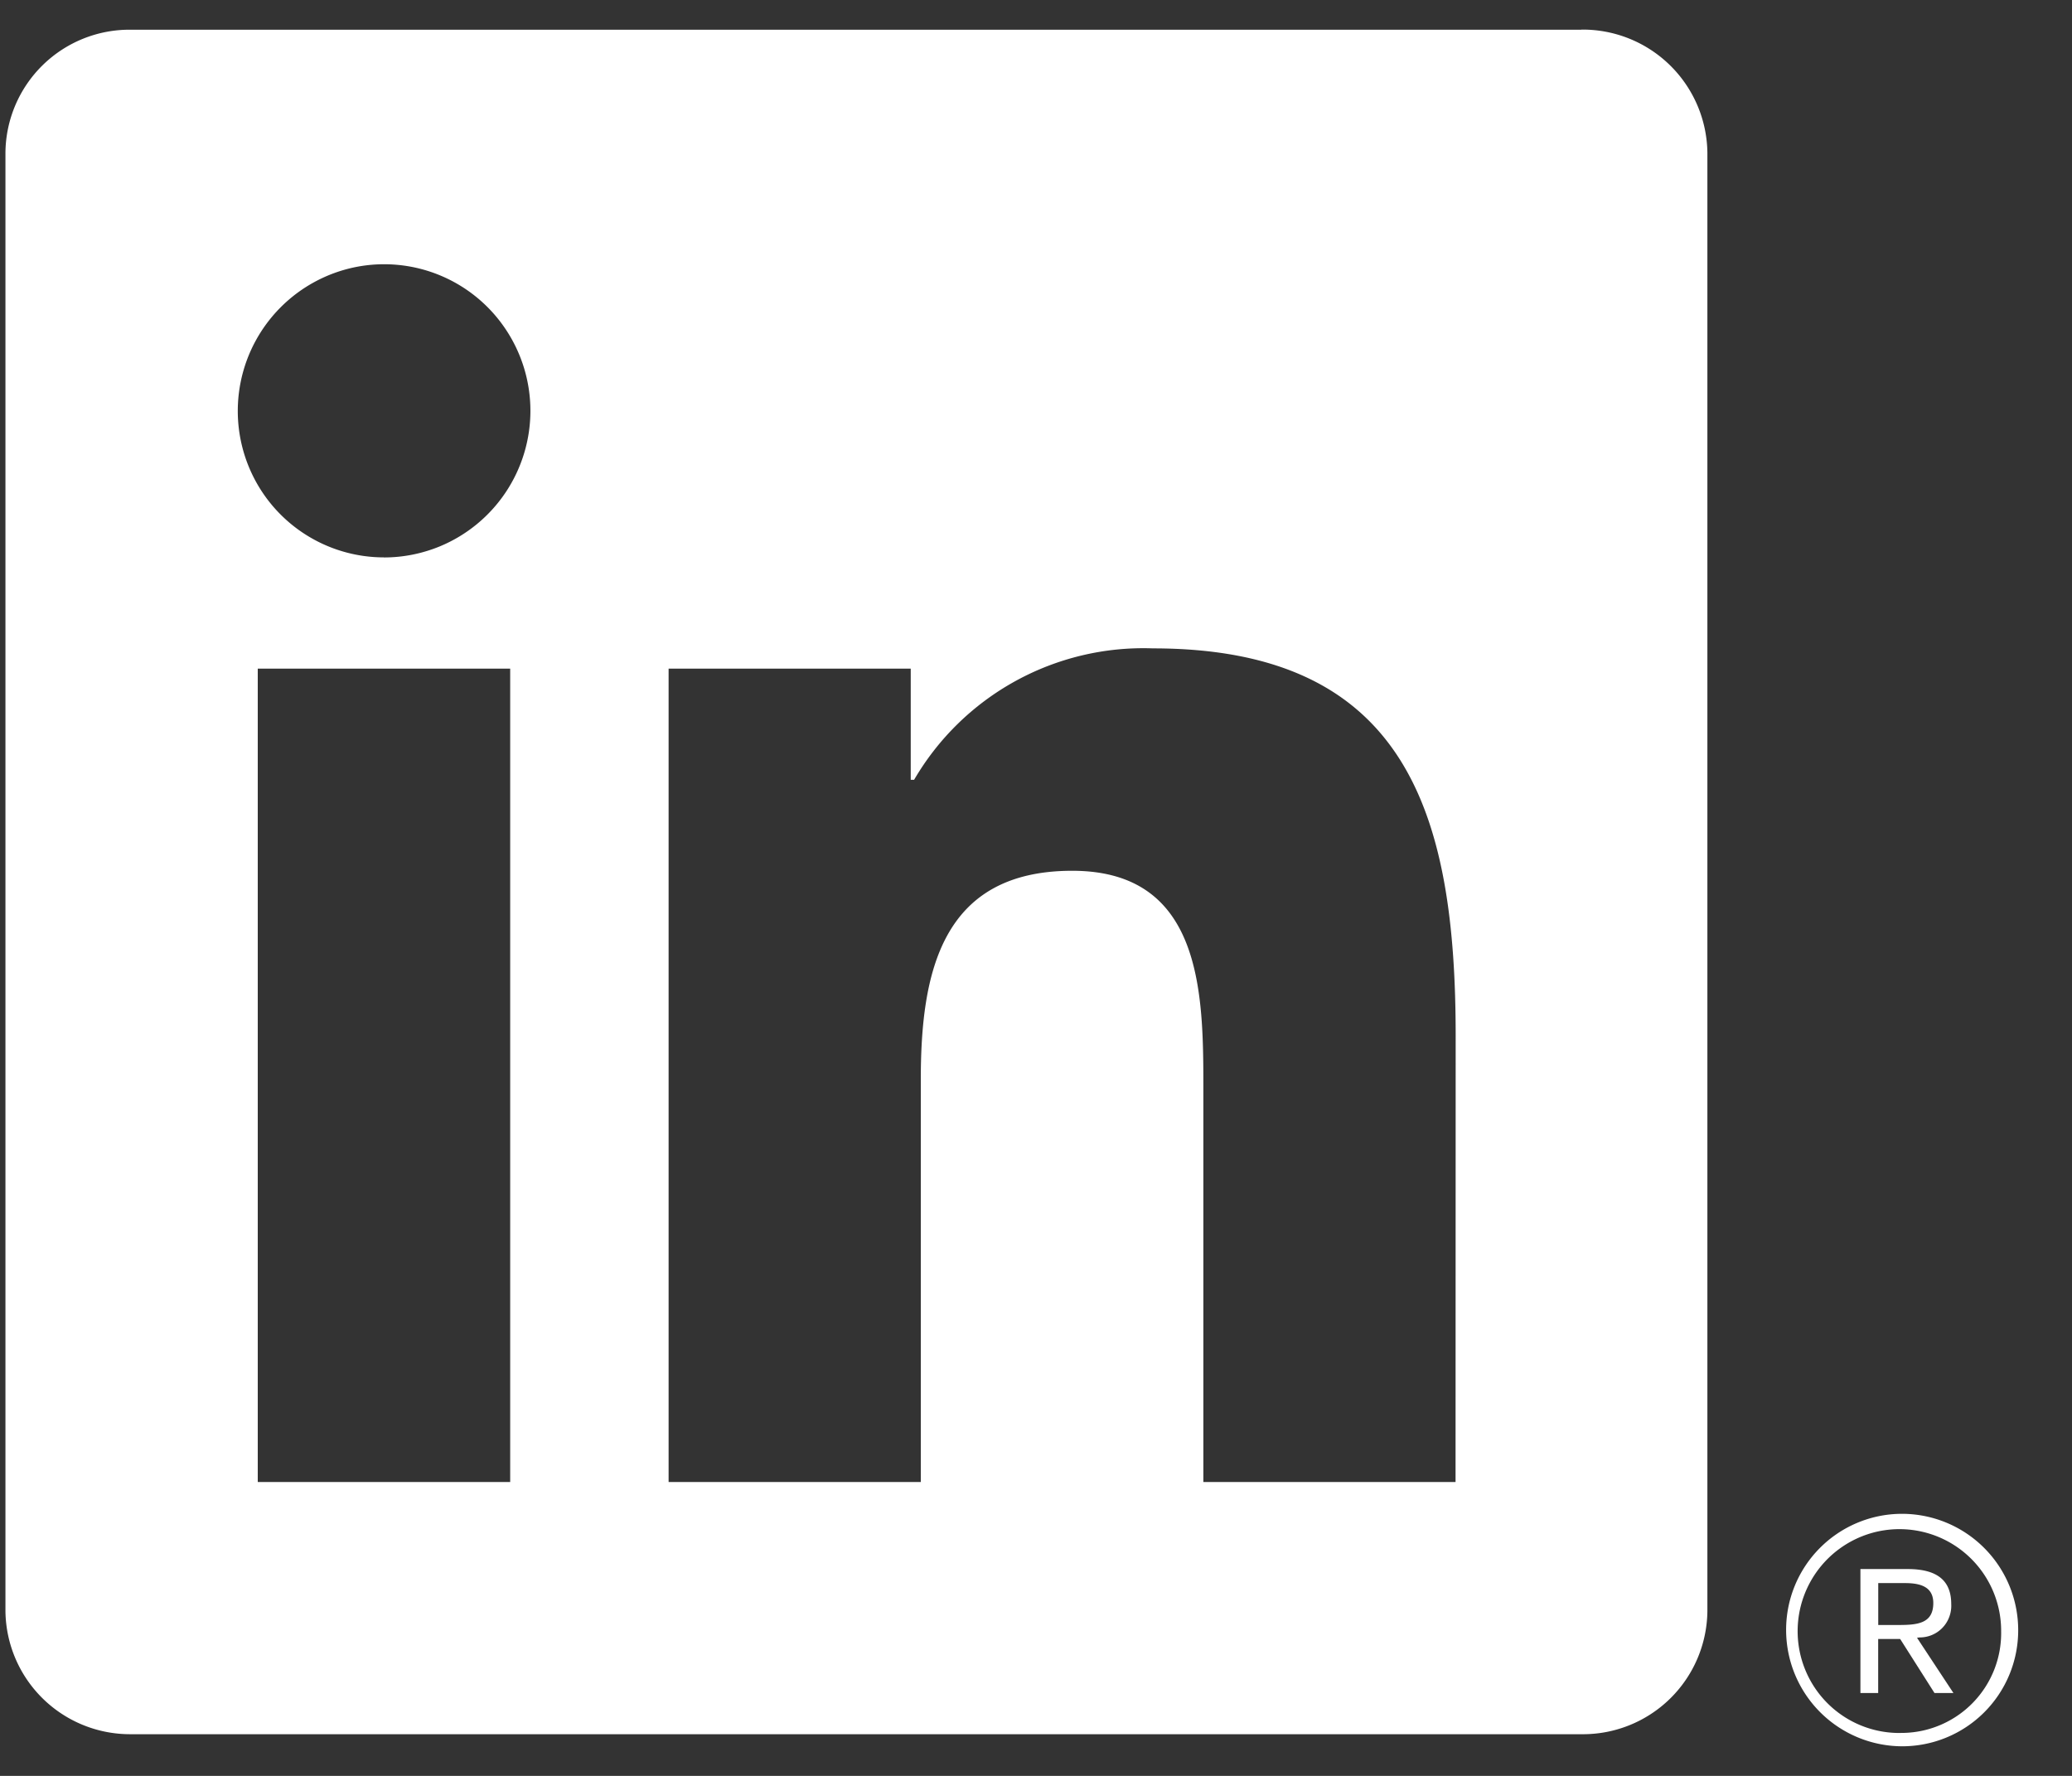 <svg width="35" height="30" fill="none" xmlns="http://www.w3.org/2000/svg"><rect width="100%" height="100%" fill="#333333" stroke="none"/><path d="M32.423 27.661a.53.53 0 00.505-.35.535.535 0 00.032-.214c0-.4-.241-.591-.736-.591h-.798V28.6h.3v-.913h.37l.008.011.573.902h.32l-.615-.933.04-.006zm-.348-.21h-.348v-.708h.442c.228 0 .488.038.488.337 0 .344-.263.371-.583.371" fill="#fff"/><path d="M24.587 25.036h-4.26v-6.682c0-1.593-.028-3.644-2.215-3.644-2.218 0-2.558 1.736-2.558 3.528v6.798h-4.26V11.295h4.09v1.878h.057a4.485 4.485 0 014.035-2.22c4.317 0 5.113 2.845 5.113 6.545l-.002 7.538zM6.488 9.416a2.469 2.469 0 01-2.284-1.528 2.48 2.48 0 011.8-3.376 2.468 2.468 0 012.539 1.052 2.479 2.479 0 01-1.109 3.664c-.3.124-.621.189-.946.189zm2.13 15.62H4.354V11.295h4.264v13.741zM26.71.502H2.213A2.096 2.096 0 00.092 2.578v24.64a2.105 2.105 0 002.121 2.078h24.498a2.102 2.102 0 002.13-2.078V2.576A2.107 2.107 0 0026.711.5m5.402 25.073a1.959 1.959 0 00-1.942 1.973 1.965 1.965 0 001.96 1.954 1.959 1.959 0 001.96-1.954 1.965 1.965 0 00-1.94-1.973h-.038zm0 3.702a1.717 1.717 0 01-1.606-1.036 1.724 1.724 0 011.214-2.368 1.718 1.718 0 012.082 1.654v.029a1.686 1.686 0 01-1.646 1.72h-.044" fill="#fff"/></svg>